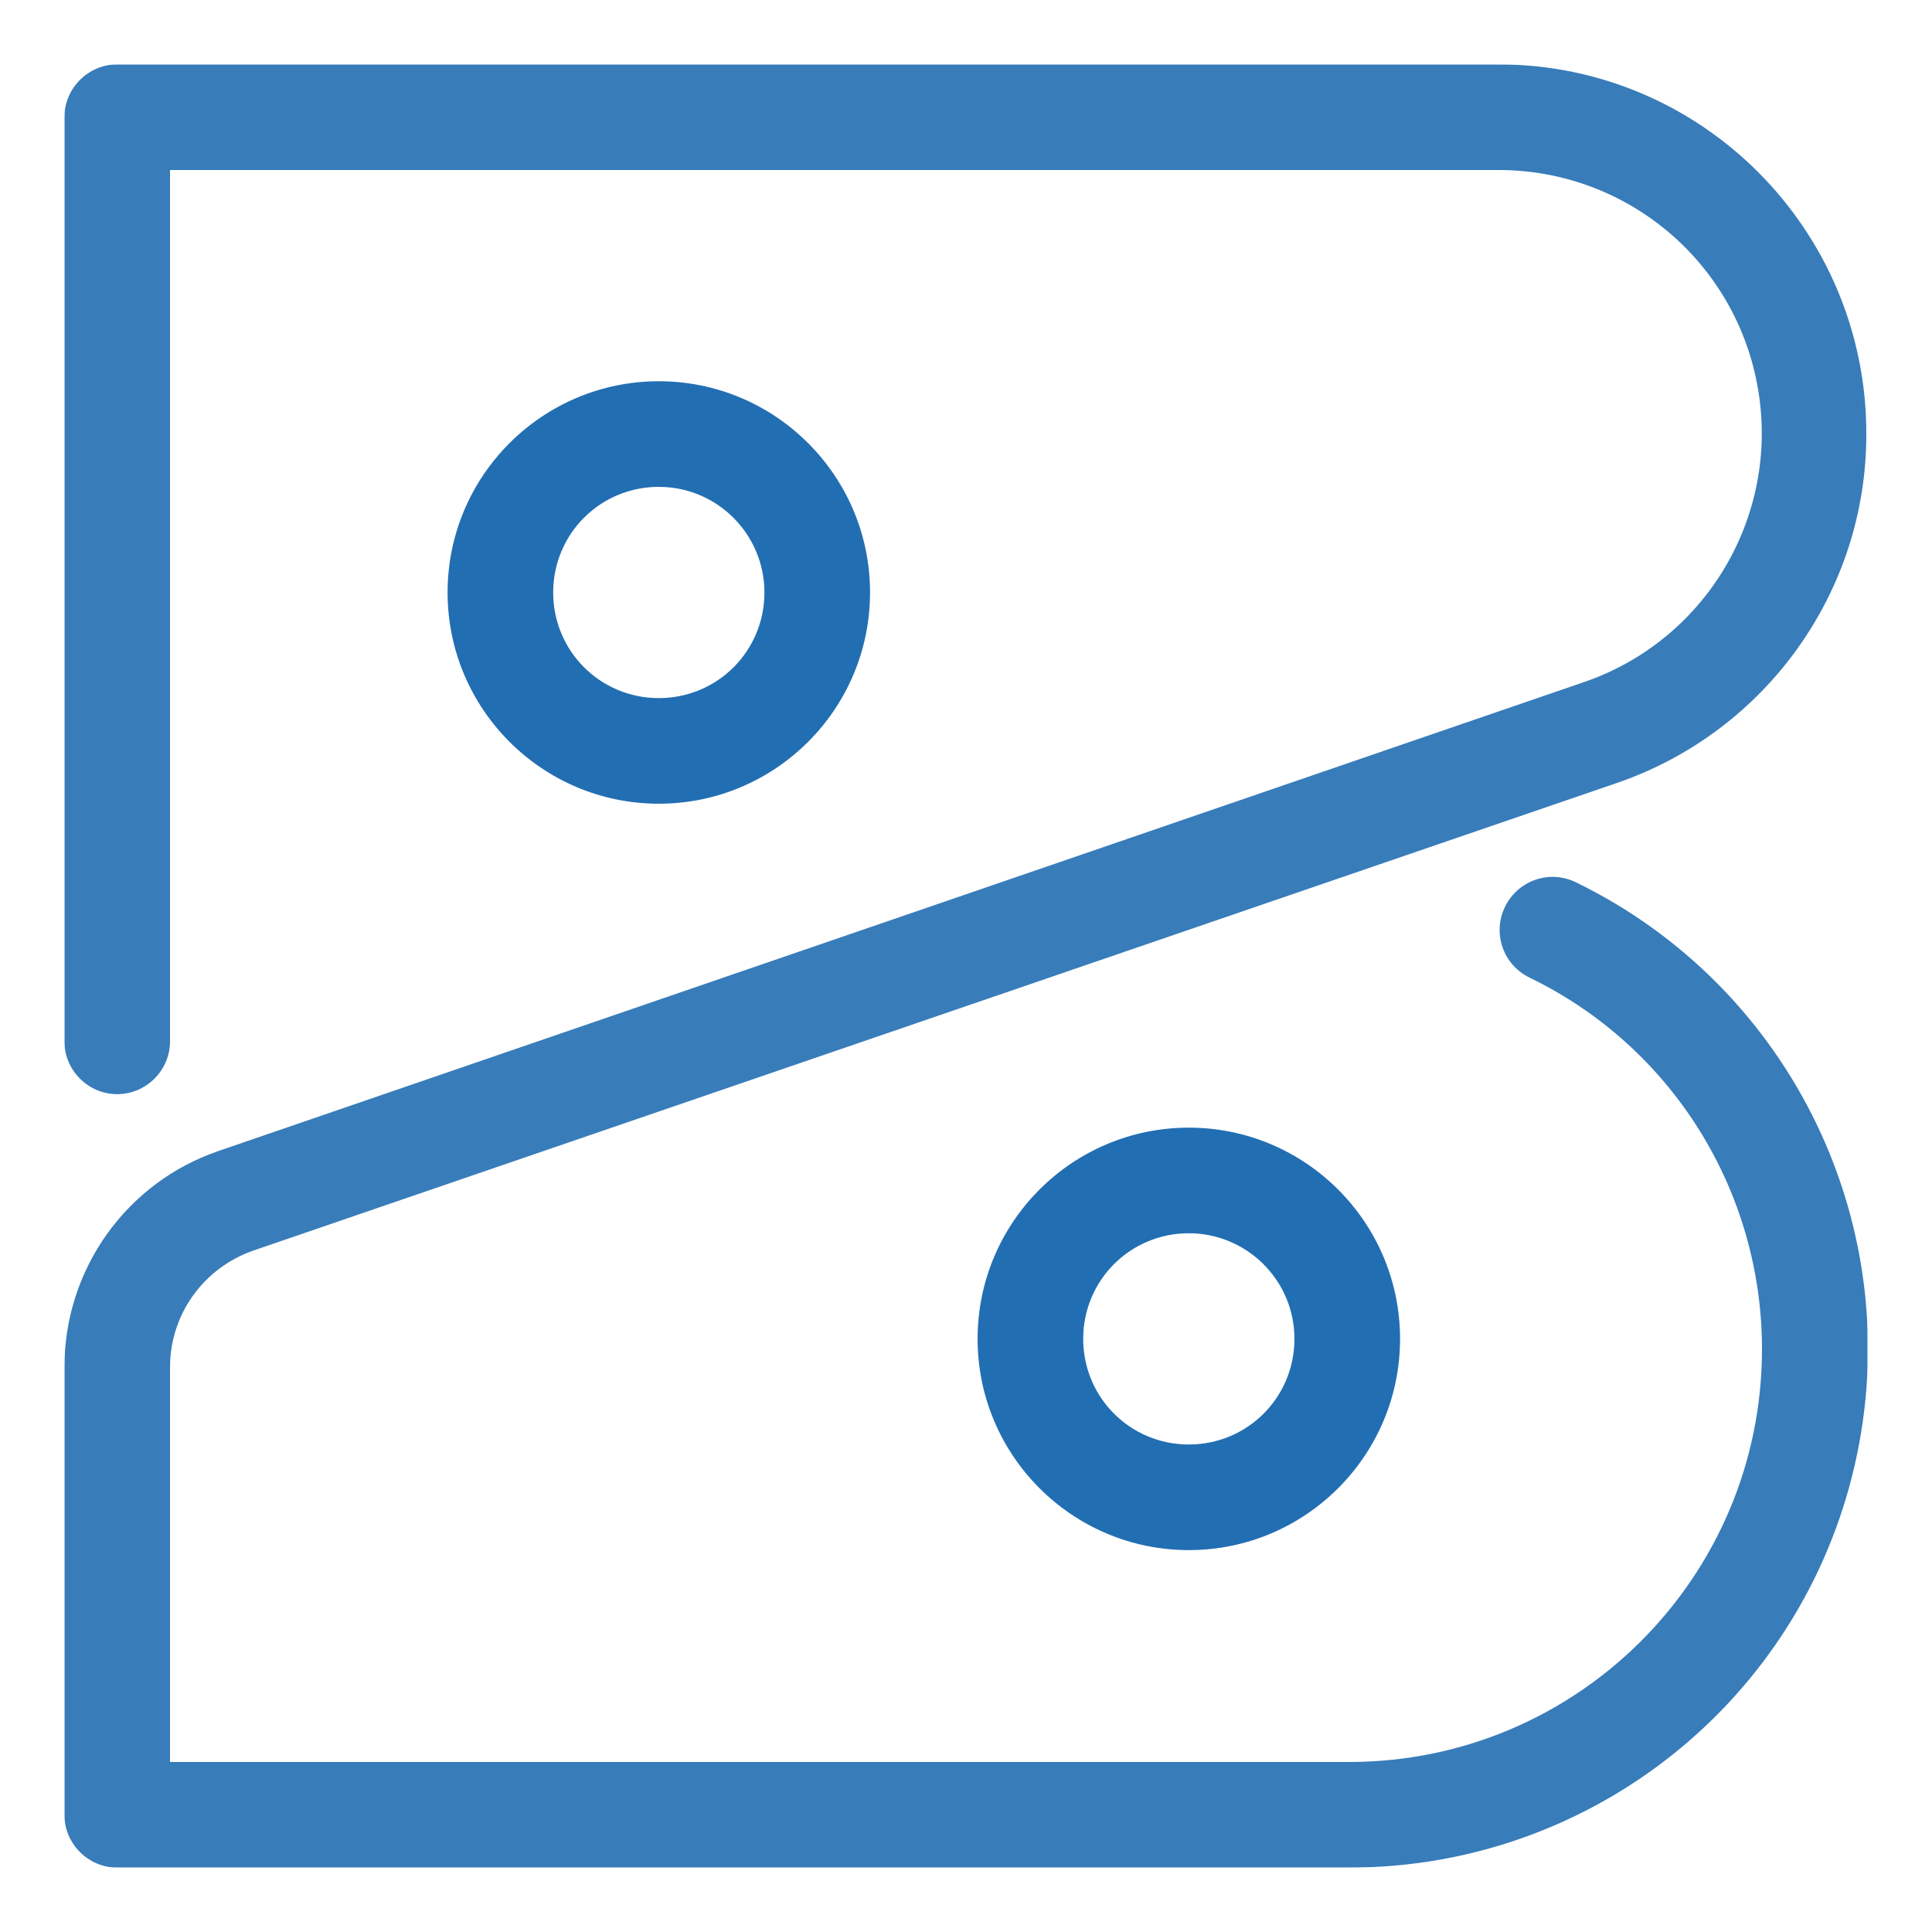 <?xml version="1.0" encoding="UTF-8"?> <svg xmlns="http://www.w3.org/2000/svg" xmlns:xlink="http://www.w3.org/1999/xlink" id="Capa_1" data-name="Capa 1" viewBox="0 0 30 30"><defs><style> .cls-1 { opacity: .9; } .cls-2 { fill: none; } .cls-2, .cls-3 { stroke-width: 0px; } .cls-4 { clip-path: url(#clippath-1); } .cls-3 { fill: #226eb3; } .cls-5 { clip-path: url(#clippath); } </style><clipPath id="clippath"><rect class="cls-2" x="1" y="1" width="28" height="28"></rect></clipPath><clipPath id="clippath-1"><rect class="cls-2" x="1" y="1" width="28" height="28"></rect></clipPath></defs><g class="cls-5"><g><g class="cls-1"><g class="cls-4"><path class="cls-3" d="m20.95,29H1.82c-.45,0-.82-.37-.82-.82v-6.95c0-1.52.96-2.87,2.4-3.36l21.2-7.28c1.89-.65,3.03-2.57,2.7-4.54s-2.03-3.41-4.03-3.41H2.64v13.53c0,.45-.37.82-.82.82s-.82-.37-.82-.82h0V1.82c0-.45.37-.82.82-.82h21.45c3.16,0,5.72,2.58,5.71,5.75,0,2.43-1.55,4.6-3.85,5.4L3.93,19.42c-.77.27-1.29.99-1.29,1.81v6.13h18.31c3.54,0,6.41-2.87,6.41-6.41,0-2.46-1.4-4.7-3.61-5.77-.41-.2-.58-.69-.38-1.1.2-.41.69-.58,1.1-.38,3.37,1.64,5.17,5.39,4.33,9.05s-4.09,6.25-7.85,6.25Z"></path></g></g><path class="cls-3" d="m10.23,12.48c-1.81,0-3.28-1.47-3.28-3.28,0-1.81,1.47-3.28,3.28-3.28,1.81,0,3.28,1.47,3.28,3.28,0,1.81-1.47,3.28-3.28,3.28m0-4.92c-.91,0-1.64.73-1.64,1.64s.73,1.64,1.64,1.64c.91,0,1.64-.73,1.64-1.64,0-.9-.73-1.64-1.64-1.64m8.23,16.51c-1.81,0-3.28-1.47-3.28-3.28,0-1.81,1.47-3.28,3.28-3.28,1.81,0,3.28,1.47,3.28,3.28h0c0,1.81-1.47,3.28-3.28,3.28m0-4.92c-.91,0-1.64.73-1.64,1.64,0,.91.73,1.64,1.64,1.64h0c.91,0,1.64-.73,1.64-1.64h0c0-.91-.74-1.64-1.64-1.64"></path></g></g></svg> 